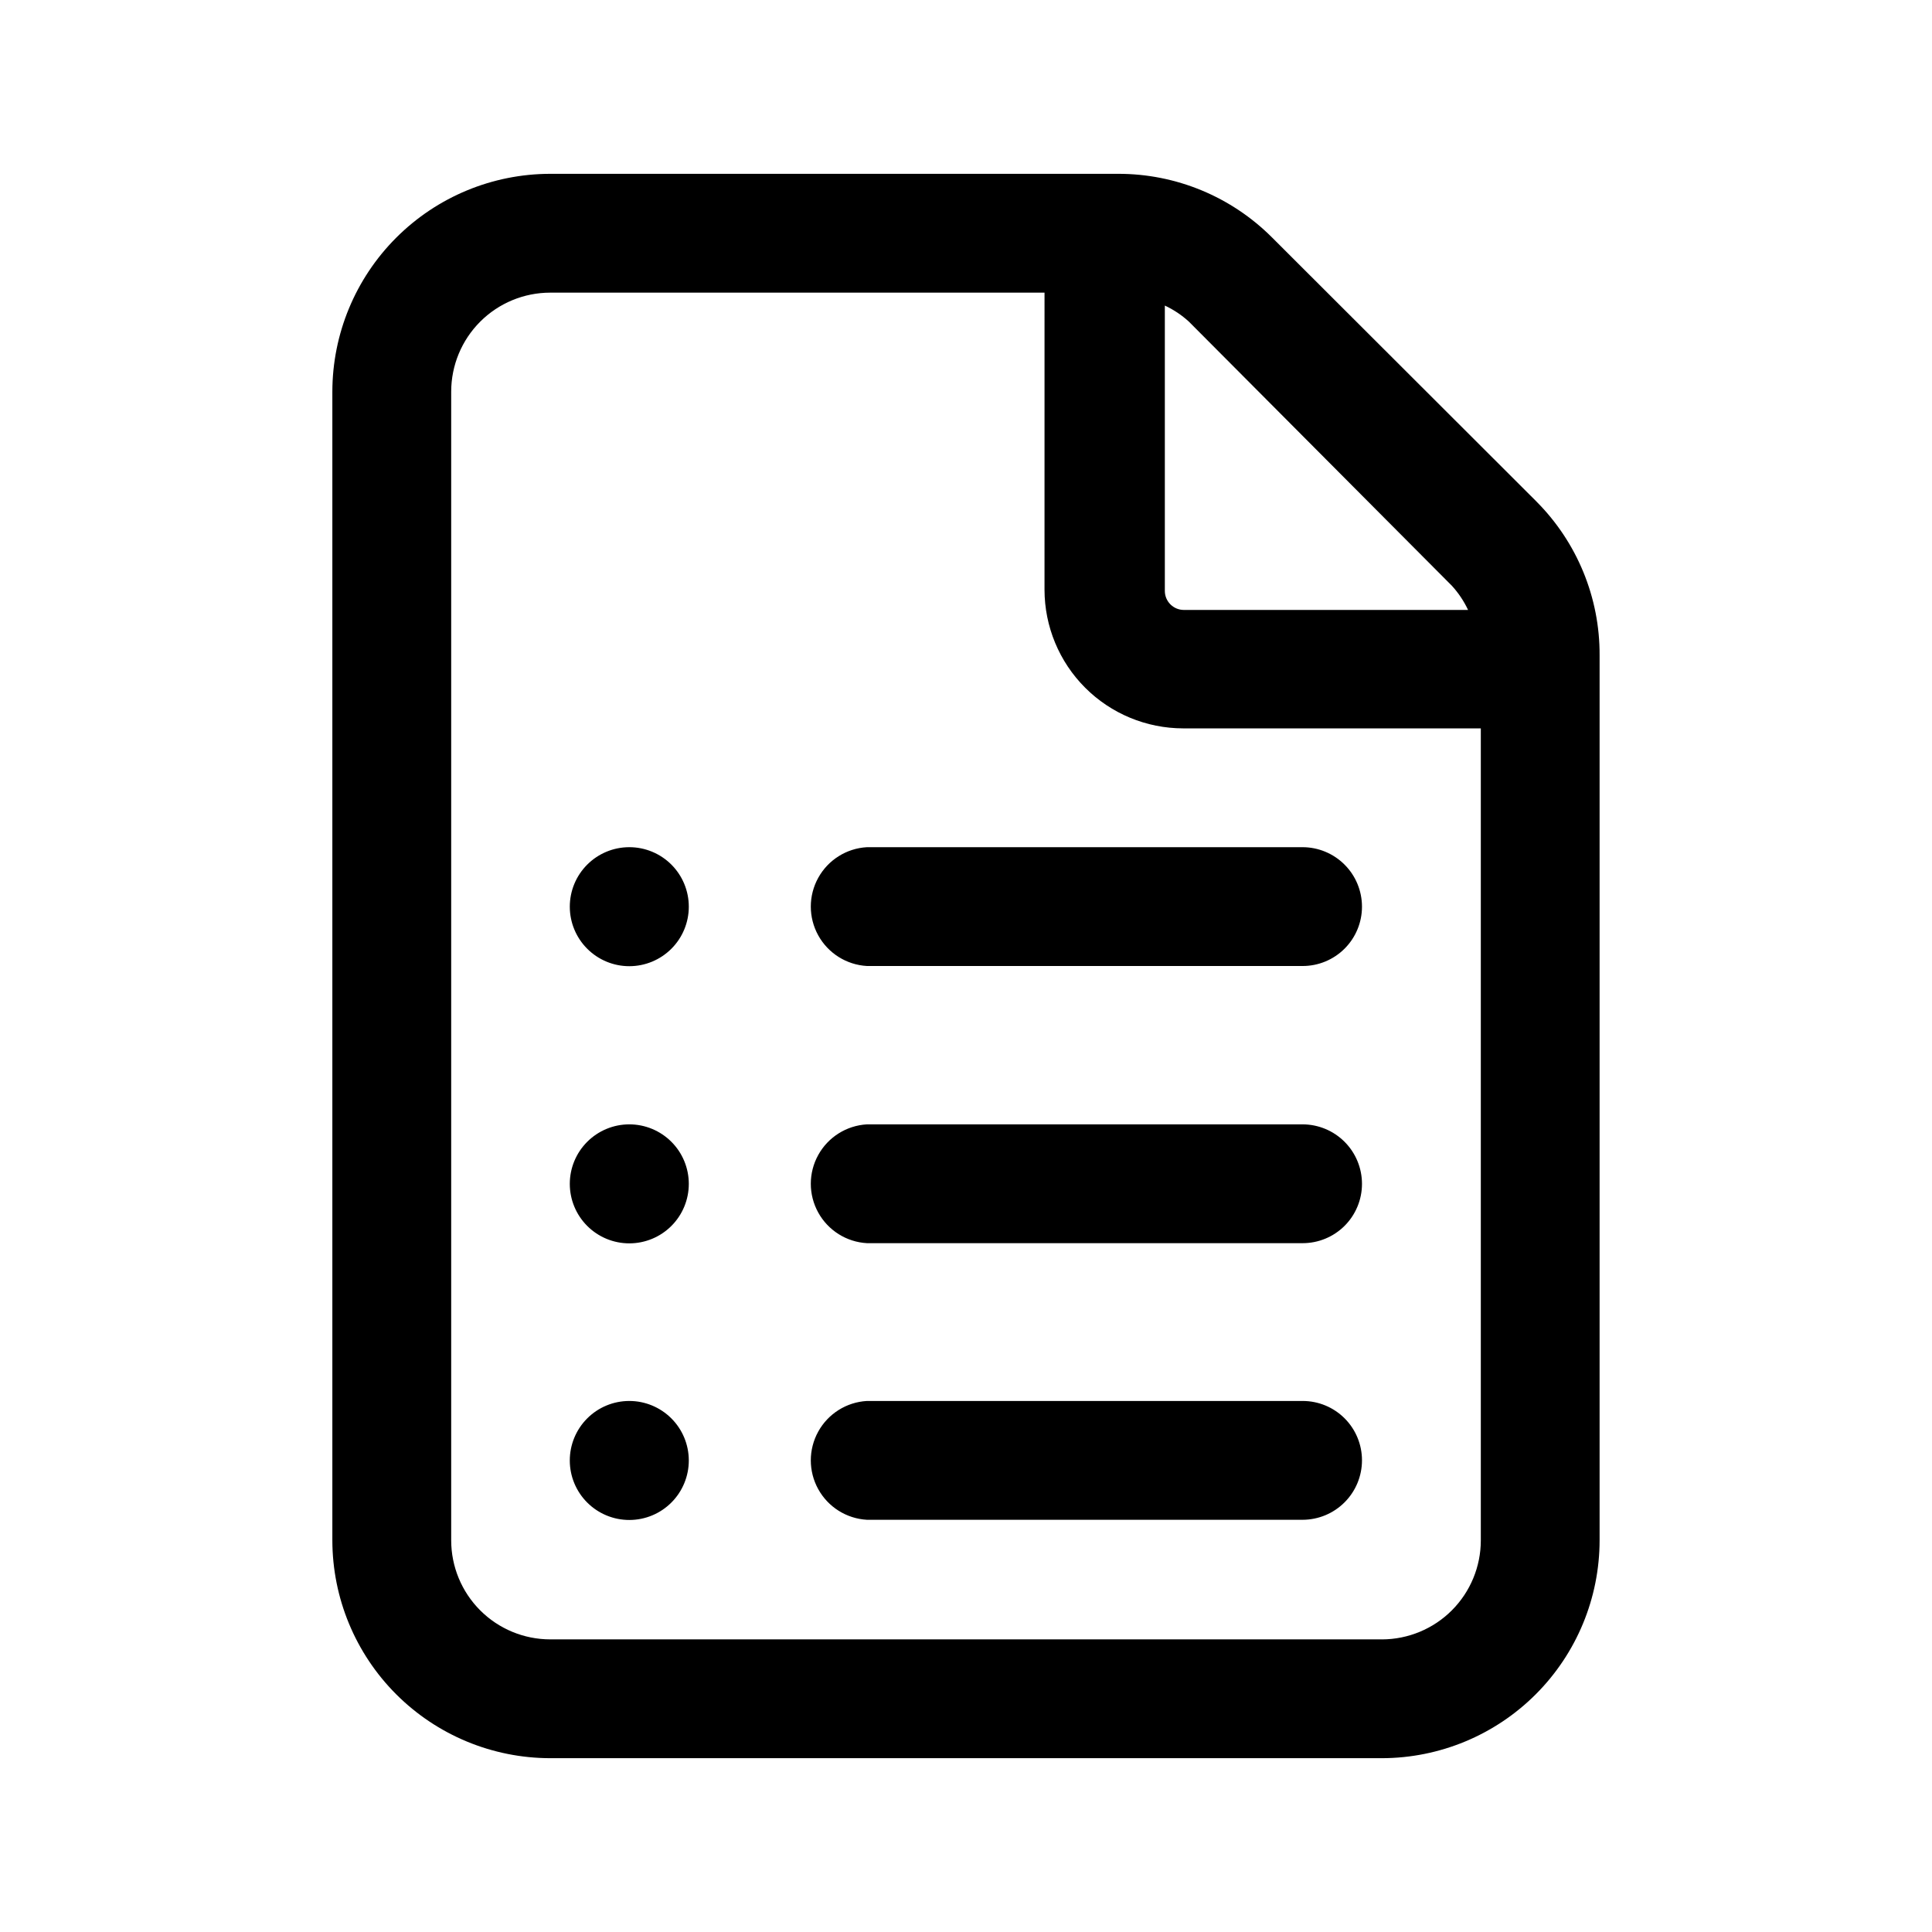 <?xml version="1.0" encoding="UTF-8"?>
<!-- Uploaded to: SVG Find, www.svgrepo.com, Generator: SVG Find Mixer Tools -->
<svg fill="#000000" width="800px" height="800px" version="1.1" viewBox="144 144 512 512" xmlns="http://www.w3.org/2000/svg">
 <path d="m551.14 276.87-69.977-69.879c-10.82-10.863-25.527-16.961-40.859-16.926h-150.49c-15.309 0.012-29.988 6.098-40.812 16.926-10.824 10.824-16.91 25.5-16.926 40.809v304.4c0.016 15.309 6.102 29.988 16.926 40.812 10.824 10.824 25.504 16.91 40.812 16.926h220.41c15.301-0.027 29.965-6.121 40.781-16.945 10.812-10.824 16.895-25.492 16.906-40.793v-234.52c0.074-15.297-5.965-29.988-16.777-40.809zm-22.367 22.371c1.738 1.906 3.18 4.062 4.281 6.398h-75.32c-2.781 0-5.039-2.258-5.039-5.039v-75.621c2.34 1.09 4.5 2.535 6.398 4.281zm-18.543 279.21h-220.41c-6.961 0-13.641-2.766-18.562-7.688-4.922-4.926-7.688-11.602-7.688-18.562v-304.4c0-6.961 2.766-13.637 7.688-18.559s11.602-7.688 18.562-7.688h130.99l-0.004 78.742c0.016 9.738 3.887 19.074 10.773 25.957 6.883 6.887 16.219 10.758 25.957 10.773h78.895v215.18c0 6.953-2.758 13.621-7.668 18.543-4.914 4.922-11.578 7.691-18.531 7.707zm-183.69-194.17c0 4.18-1.66 8.191-4.617 11.148-2.957 2.957-6.969 4.621-11.152 4.621-4.184 0-8.191-1.664-11.148-4.621-2.961-2.957-4.621-6.969-4.621-11.148 0-4.184 1.66-8.195 4.621-11.152 2.957-2.957 6.965-4.617 11.148-4.617 4.184 0 8.195 1.66 11.152 4.617 2.957 2.957 4.617 6.969 4.617 11.152zm178.4 0c0 4.168-1.656 8.164-4.602 11.113-2.949 2.949-6.949 4.606-11.117 4.606h-115.47c-5.414-0.309-10.289-3.375-12.91-8.121-2.625-4.746-2.625-10.504 0-15.25 2.621-4.746 7.496-7.812 12.91-8.117h115.47c4.176 0.012 8.172 1.68 11.117 4.637 2.949 2.953 4.602 6.957 4.602 11.133zm-178.4 73.453c0 4.184-1.66 8.195-4.617 11.152s-6.969 4.617-11.152 4.617c-4.184 0-8.191-1.66-11.148-4.617-2.961-2.957-4.621-6.969-4.621-11.152 0-4.18 1.66-8.191 4.621-11.148 2.957-2.957 6.965-4.621 11.148-4.621 4.184 0 8.195 1.664 11.152 4.621 2.957 2.957 4.617 6.969 4.617 11.148zm178.4 0c0 4.168-1.656 8.168-4.602 11.117-2.949 2.945-6.949 4.602-11.117 4.602h-115.47c-5.414-0.305-10.289-3.371-12.91-8.117-2.625-4.746-2.625-10.508 0-15.25 2.621-4.746 7.496-7.812 12.91-8.121h115.47c4.176 0.016 8.172 1.68 11.117 4.637 2.949 2.957 4.602 6.961 4.602 11.133zm-178.4 73.254c0.012 4.188-1.637 8.203-4.59 11.172-2.949 2.969-6.961 4.641-11.145 4.648-4.188 0.008-8.203-1.645-11.168-4.602-2.965-2.953-4.633-6.965-4.637-11.152-0.004-4.184 1.656-8.199 4.613-11.16 2.957-2.961 6.973-4.625 11.156-4.625 4.176 0 8.176 1.656 11.133 4.602 2.957 2.945 4.625 6.945 4.637 11.117zm178.4 0c0 4.176-1.652 8.176-4.602 11.133-2.945 2.957-6.941 4.625-11.117 4.637h-115.47c-5.414-0.305-10.289-3.371-12.91-8.117-2.625-4.746-2.625-10.508 0-15.254 2.621-4.746 7.496-7.809 12.91-8.117h115.47c4.168 0 8.168 1.656 11.117 4.606 2.945 2.945 4.602 6.945 4.602 11.113z"/>
</svg>